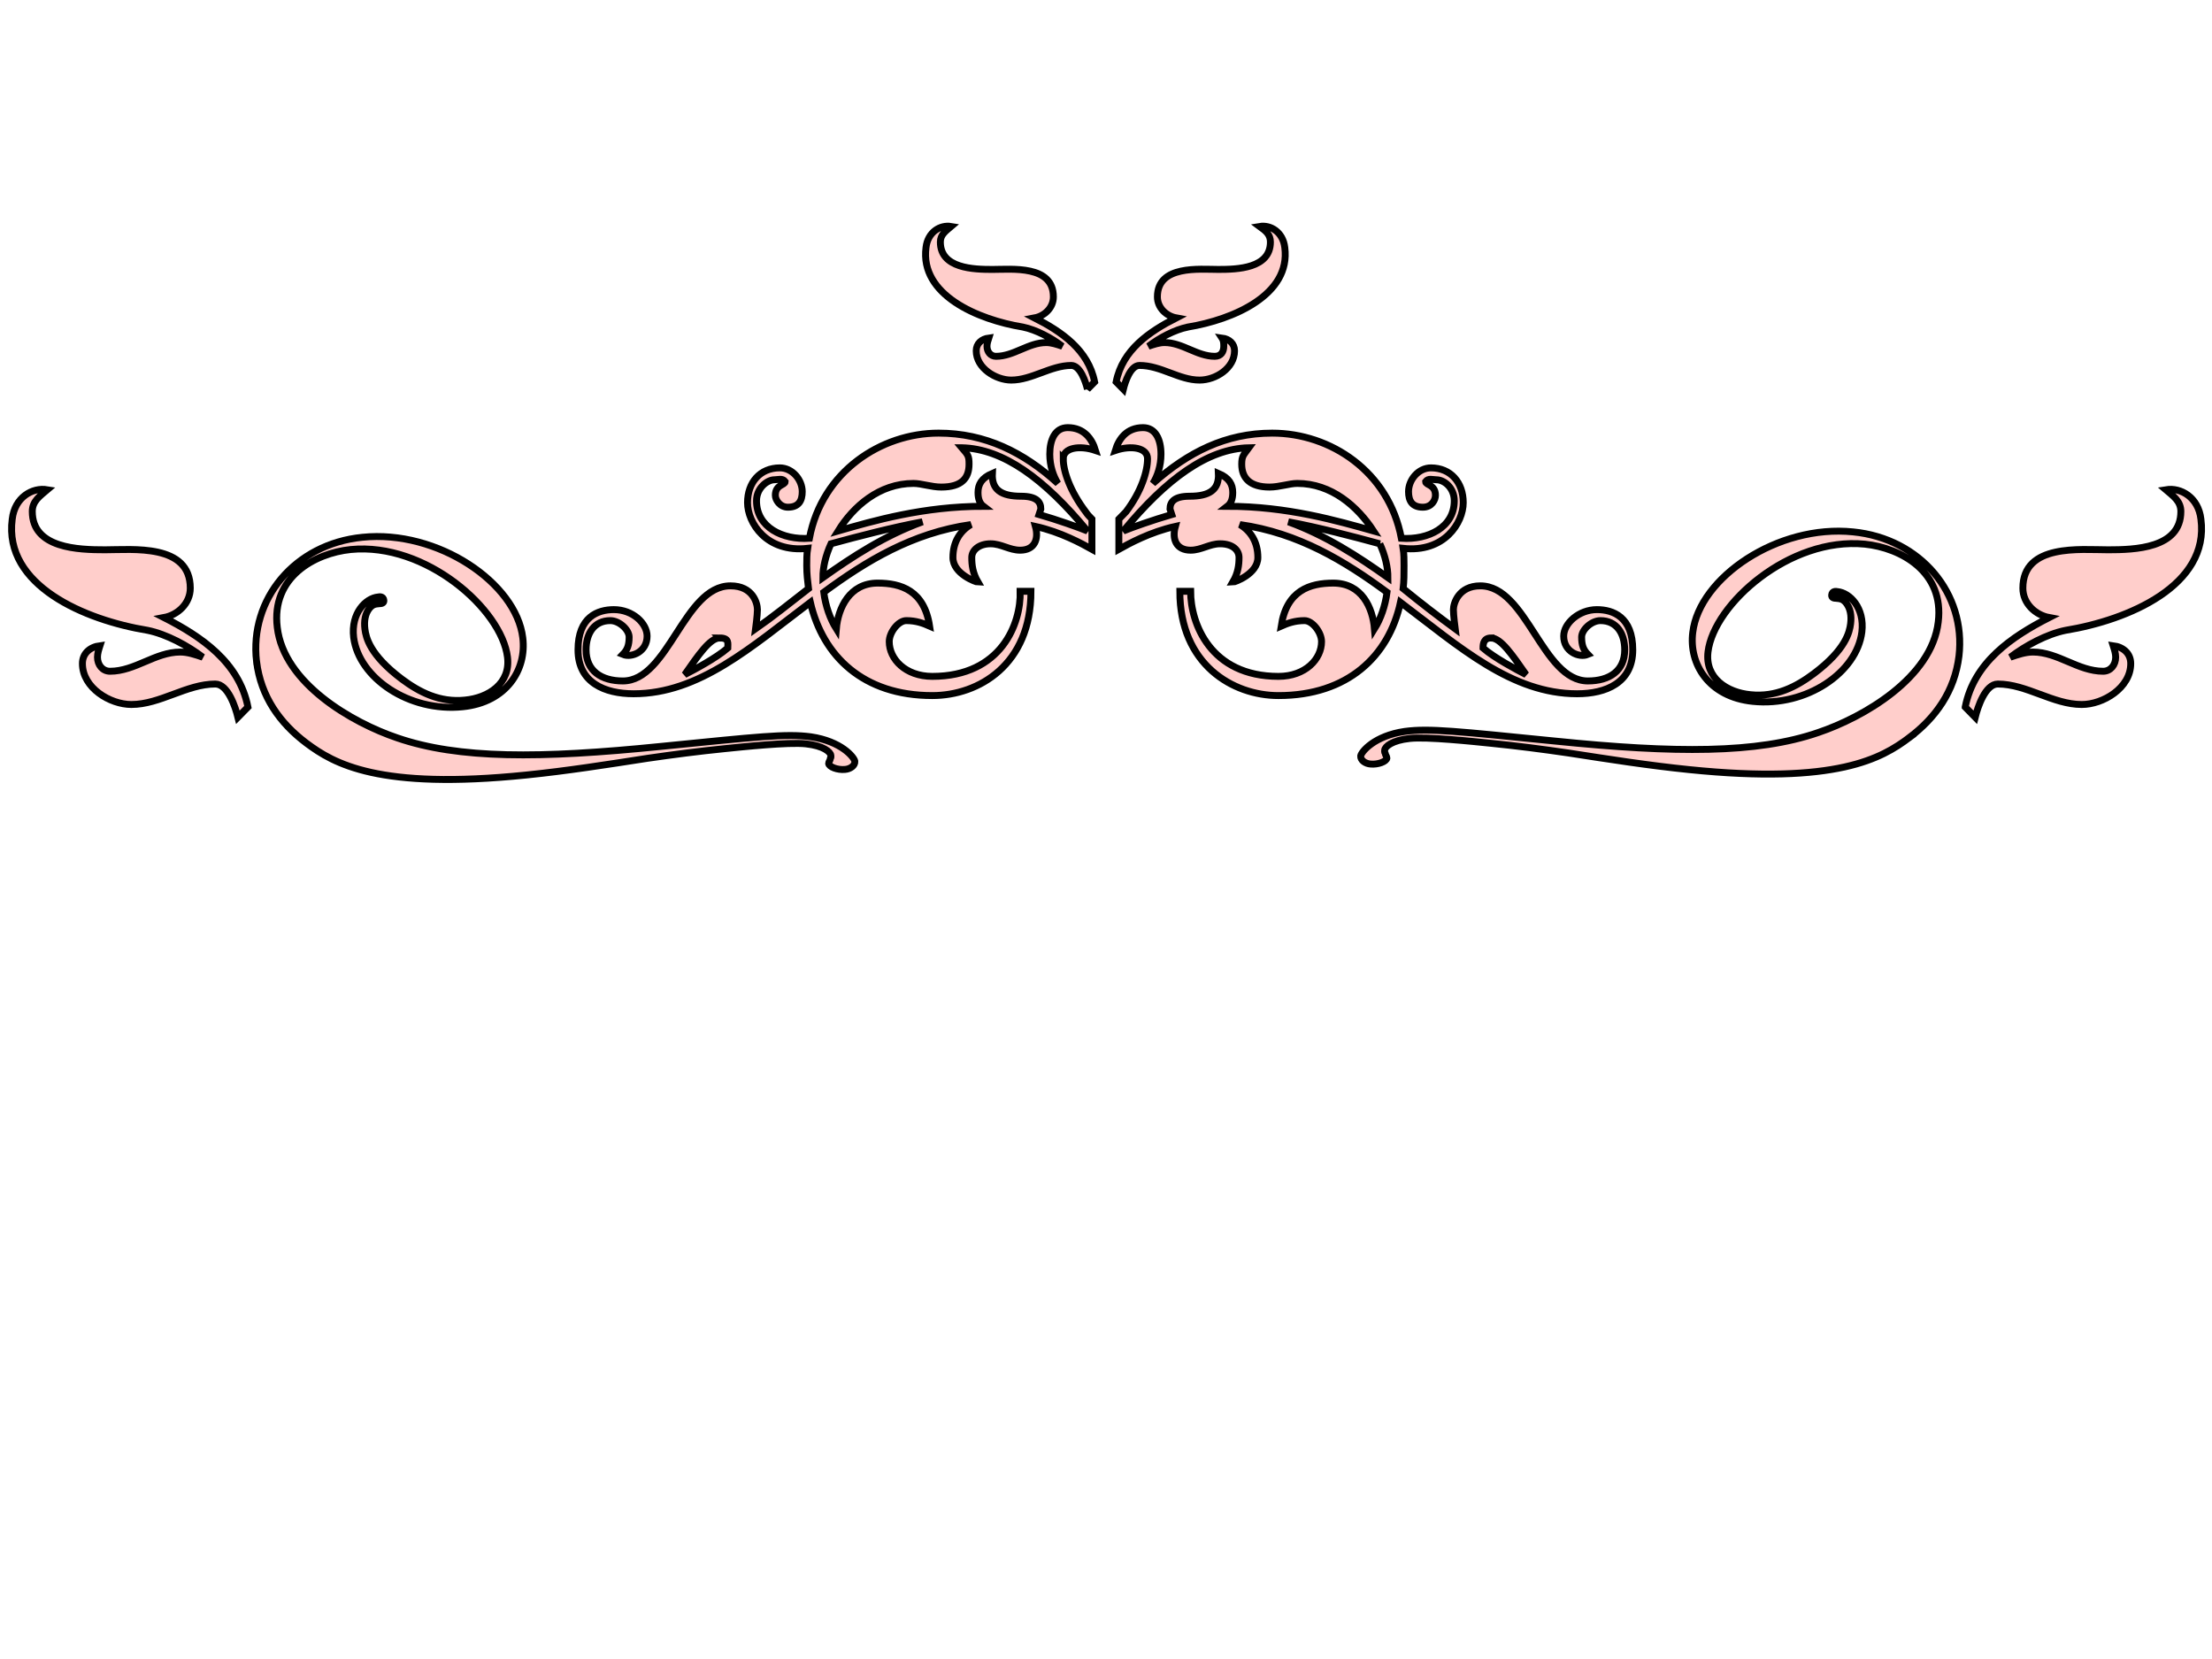 <?xml version="1.0" encoding="UTF-8"?>
<svg width="640" height="480" xmlns="http://www.w3.org/2000/svg" xmlns:svg="http://www.w3.org/2000/svg">
 <title>Swirl Pink</title>
 <g>
  <title>Layer 1</title>
  <g stroke="null" id="g1499">
   <g stroke="null" id="g1404">
    <path stroke="#000000" id="path1406" fill="#ffcecb" d="m307.626,132.726c0,3.705 2.083,9.523 6.486,15.342c0.524,0.798 1.046,1.324 1.816,2.121l0,3.969l0,1.059l0,3.704c-2.853,-1.587 -9.081,-5.027 -16.345,-6.615c1.035,3.704 -0.252,6.881 -4.417,6.881c-3.114,0 -5.445,-1.853 -8.561,-1.853c-3.368,0 -5.445,1.853 -5.445,3.968c0,2.114 0.263,4.499 1.813,7.144c-0.518,0 -7.261,-2.381 -7.261,-7.144c0,-4.501 2.077,-7.671 5.191,-9.522c-16.872,2.379 -30.367,10.581 -42.563,19.577c0.518,3.966 1.815,7.671 3.635,10.583c0.515,-6.089 3.895,-13.231 11.939,-13.231c6.749,0 13.498,2.119 15.05,12.437c-1.816,-0.796 -3.886,-1.586 -6.749,-1.586c-2.331,0 -4.93,3.439 -4.93,6.081c0,5.03 4.675,10.056 12.458,10.056c19.98,0 25.693,-15.347 25.425,-24.607l3.12,0c0,21.169 -15.05,30.161 -28.545,30.161c-19.979,0 -31.655,-11.374 -35.285,-26.984c-17.142,12.964 -32.186,26.459 -51.132,26.459c-8.299,0 -16.091,-3.176 -16.091,-12.705c0,-9.521 5.712,-11.64 10.378,-11.64c5.45,0 9.611,3.968 9.611,7.671c0,4.499 -4.414,6.352 -7.013,5.294c1.298,-1.326 1.817,-2.644 1.817,-5.029c0,-2.115 -2.853,-4.758 -5.447,-4.758c-4.667,0 -7.013,3.702 -7.013,8.461c0,6.089 4.414,9.001 10.644,9.001c13.232,0 17.643,-27.518 31.14,-27.518c6.494,0 7.792,5.028 7.792,6.879c0,1.589 -0.528,5.557 -0.528,5.557c4.932,-3.439 9.859,-7.407 15.31,-11.644c-0.255,-2.116 -0.515,-4.23 -0.515,-6.614c0,-1.582 0,-3.44 0.261,-5.023c-11.942,1.319 -17.388,-7.414 -17.388,-13.232c0,-5.82 3.629,-10.056 9.342,-10.056c3.634,0 6.486,3.439 6.486,6.879c0,2.649 -1.033,4.501 -4.15,4.501c-2.335,0 -3.633,-2.121 -3.633,-3.44c0,-3.176 2.85,-2.913 2.85,-3.972c-0.767,-1.054 -2.068,-0.527 -3.114,-0.527c-2.068,0 -5.184,2.384 -5.184,6.088c0,7.67 7.531,11.377 15.31,10.848c3.633,-19.315 20.759,-30.432 37.37,-30.432c13.492,0 24.652,5.56 34.515,14.556c-1.298,-2.12 -2.343,-5.028 -2.343,-8.467c0,-4.236 1.564,-7.678 5.194,-7.678c4.673,0 7.004,3.176 8.05,6.615c-4.681,-1.586 -9.35,-0.79 -9.35,2.386zm-99.392,51.858c-2.851,0 -6.231,5.028 -10.115,10.589c2.598,-1.326 9.08,-4.764 12.445,-7.677c0,-1.326 0.52,-2.913 -2.331,-2.913zm32.185,-27.25c-1.564,3.439 -2.334,6.881 -2.334,9.786c8.565,-6.082 17.9,-12.171 28.808,-16.14c-8.565,1.588 -18.694,4.237 -26.474,6.354zm37.885,-27.784c1.816,2.116 2.071,2.381 2.071,4.765c0,3.968 -2.071,6.611 -8.037,6.611c-2.862,0 -5.712,-1.055 -8.046,-1.055c-9.86,0 -17.391,6.616 -21.805,13.76c10.127,-2.913 24.658,-7.142 42.049,-7.142c-1.046,-0.798 -1.564,-2.122 -1.564,-3.976c0,-2.379 1.046,-4.229 4.151,-5.553c-0.252,4.765 2.599,6.615 8.311,6.615c4.414,0 5.712,1.587 5.712,3.703l-0.526,1.589c5.457,1.587 11.427,3.701 14.019,4.764c-12.459,-15.083 -24.4,-23.818 -36.333,-24.081zm36.331,-16.934c-0.524,-2.116 -2.076,-6.88 -4.675,-6.88c-5.963,0 -11.414,4.235 -17.379,4.235c-4.414,0 -10.129,-3.439 -10.129,-8.466c0,-2.123 1.564,-3.439 3.634,-3.709c-0.255,0.796 -0.518,1.587 -0.518,2.384c0,1.588 1.033,2.914 2.599,2.914c5.181,0 9.344,-3.974 14.528,-3.974c1.552,0 3.117,0.533 4.667,1.061c-3.114,-2.384 -7.517,-4.763 -11.413,-5.556c-12.979,-2.119 -29.842,-9.263 -28.026,-23.023c0.515,-4.496 4.151,-6.609 7.265,-6.083c-1.552,1.324 -3.114,2.379 -3.114,4.501c0,7.671 9.598,7.936 15.047,7.936c5.712,0 17.654,-1.324 17.654,7.941c0,3.17 -2.598,5.556 -5.445,6.082c7.779,3.967 15.559,9.264 17.379,18.523l-2.075,2.116l0,0l0,0zm141.689,88.111c-18.947,0 -33.99,-13.495 -51.12,-26.459c-3.381,15.611 -15.308,26.984 -35.303,26.984c-13.229,0 -28.541,-8.994 -28.541,-30.161l3.123,0c0,9.26 5.695,24.607 25.419,24.607c7.797,0 12.461,-5.027 12.461,-10.056c0,-2.642 -2.595,-6.081 -4.928,-6.081c-2.852,0 -4.933,0.79 -6.748,1.586c1.552,-10.319 8.3,-12.437 15.049,-12.437c8.307,0 11.424,7.142 11.94,13.231c1.817,-2.913 3.112,-6.618 3.633,-10.583c-12.196,-8.996 -25.688,-17.199 -42.556,-19.577c3.105,1.849 5.184,5.019 5.184,9.521c0,4.765 -6.743,7.144 -7.265,7.144c1.552,-2.644 1.816,-5.03 1.816,-7.144c0,-2.114 -1.816,-3.967 -5.449,-3.967c-3.117,0 -5.449,1.853 -8.559,1.853c-4.154,0 -5.454,-3.179 -4.417,-6.881c-7.263,1.589 -13.492,5.028 -16.342,6.615l0,-3.704l0,-1.059l0,-3.969l2.067,-2.121c4.411,-5.819 6.232,-11.637 6.232,-15.342c0,-3.176 -4.668,-3.972 -9.345,-2.385c1.046,-3.439 3.376,-6.615 8.045,-6.615c3.633,0 5.19,3.442 5.19,7.678c0,3.439 -1.037,6.347 -2.331,8.467c10.117,-8.995 21.013,-14.556 34.504,-14.556c16.878,0 33.738,11.117 37.377,30.432c7.78,0.528 15.308,-3.179 15.308,-10.848c0,-3.704 -2.853,-6.088 -5.184,-6.088c-1.049,0 -2.344,-0.528 -3.117,0.527c0,1.061 2.853,0.796 2.853,3.972c0,1.319 -1.037,3.44 -3.633,3.44c-3.117,0 -4.154,-1.852 -4.154,-4.501c0,-3.439 2.853,-6.879 6.485,-6.879c5.712,0 9.344,4.235 9.344,10.056c0,5.818 -5.449,14.55 -17.388,13.232c0.258,1.582 0.258,3.44 0.258,5.023c0,2.384 0,4.498 -0.258,6.614c5.197,4.238 10.374,8.206 15.056,11.644c0,0 -0.516,-3.968 -0.516,-5.557c0,-1.849 1.552,-6.879 7.781,-6.879c13.498,0 17.908,27.518 31.137,27.518c6.227,0 10.645,-2.911 10.645,-9.001c0,-4.759 -2.344,-8.461 -7.013,-8.461c-2.595,0 -5.449,2.643 -5.449,4.758c0,2.385 0.522,3.703 1.817,5.029c-2.596,1.06 -7.006,-0.794 -7.006,-5.294c0,-3.704 4.411,-7.671 9.608,-7.671c4.663,0 10.374,2.118 10.374,11.64c0.001,9.528 -7.779,12.704 -16.086,12.704l0,0l0,0zm-112.627,-106.104c-3.896,0.792 -8.3,3.172 -11.413,5.556c1.552,-0.527 3.112,-1.061 4.664,-1.061c5.195,0 9.35,3.974 14.528,3.974c1.822,0 2.6,-1.324 2.6,-2.914c0,-0.797 0,-1.588 -0.522,-2.384c2.086,0.271 3.639,1.587 3.639,3.71c0,5.027 -5.449,8.466 -10.123,8.466c-5.97,0 -11.16,-4.235 -17.387,-4.235c-2.596,0 -4.147,4.764 -4.664,6.88l-2.084,-2.116c1.821,-9.259 9.602,-14.556 17.392,-18.523c-2.865,-0.527 -5.454,-2.913 -5.454,-6.082c0,-9.265 12.197,-7.941 17.652,-7.941c5.449,0 15.045,-0.265 15.045,-7.936c0,-2.121 -1.294,-3.176 -3.11,-4.501c3.11,-0.526 6.742,1.587 7.265,6.083c1.816,13.76 -15.05,20.904 -28.027,23.023l0,0zm31.659,45.247c-2.332,0 -5.184,1.055 -8.044,1.055c-5.705,0 -8.043,-2.643 -8.043,-6.611c0,-2.385 0.522,-2.65 2.073,-4.765c-11.934,0.265 -23.878,8.998 -36.322,24.08c2.584,-1.062 8.559,-3.176 14.008,-4.764l-0.516,-1.589c0,-2.116 1.289,-3.703 5.7,-3.703c5.711,0 8.564,-1.85 8.313,-6.615c3.117,1.324 4.147,3.176 4.147,5.553c0,1.853 -0.515,3.178 -1.558,3.976c17.387,0 31.917,4.23 42.297,7.142c-4.67,-7.142 -12.197,-13.759 -22.057,-13.759l0,-0zm23.872,17.463c-7.78,-2.116 -17.898,-4.766 -26.462,-6.353c10.896,3.968 20.241,10.056 28.805,16.14c0,-2.906 -0.784,-6.348 -2.344,-9.787zm32.185,27.25c-2.079,0 -2.331,1.587 -2.331,2.913c3.362,2.913 9.859,6.351 12.443,7.677c-3.884,-5.561 -7.263,-10.589 -10.112,-10.589l0,-0z" stroke-width="2"/>
   </g>
   <g stroke="null" id="g1408">
    <path stroke="#000000" id="path1410" fill="#ffcecb" d="m68.837,207.528c-0.732,-2.958 -2.902,-9.617 -6.535,-9.617c-8.337,0 -15.958,5.921 -24.295,5.921c-6.171,0 -14.16,-4.809 -14.16,-11.835c0,-2.966 2.189,-4.808 5.082,-5.186c-0.357,1.113 -0.725,2.219 -0.725,3.333c0,2.219 1.447,4.071 3.633,4.071c7.244,0 13.064,-5.556 20.311,-5.556c2.17,0 4.356,0.746 6.522,1.483c-4.352,-3.333 -10.507,-6.659 -15.953,-7.766c-18.143,-2.962 -41.717,-12.949 -39.179,-32.185c0.721,-6.286 5.802,-9.239 10.154,-8.504c-2.169,1.85 -4.352,3.325 -4.352,6.292c0,10.723 13.418,11.093 21.035,11.093c7.985,0 24.681,-1.852 24.681,11.1c0,4.432 -3.633,7.765 -7.612,8.501c10.875,5.548 21.751,12.952 24.294,25.896l-2.9,2.958z" stroke-width="2"/>
   </g>
   <g stroke="null" id="g1412">
    <path stroke="#000000" id="path1414" fill="#ffcecb" d="m568.597,204.57c2.541,-12.944 13.414,-20.348 24.292,-25.896c-3.98,-0.736 -7.611,-4.07 -7.611,-8.501c0,-12.952 16.692,-11.1 24.68,-11.1c7.612,0 21.032,-0.37 21.032,-11.093c0,-2.966 -2.181,-4.44 -4.351,-6.292c4.351,-0.736 9.434,2.218 10.153,8.504c2.541,19.235 -21.031,29.222 -39.18,32.185c-5.443,1.107 -11.599,4.433 -15.95,7.766c2.164,-0.739 4.351,-1.483 6.521,-1.483c7.247,0 13.066,5.556 20.313,5.556c2.181,0 3.632,-1.852 3.632,-4.071c0,-1.114 -0.372,-2.22 -0.725,-3.333c2.894,0.378 5.082,2.219 5.082,5.186c0,7.026 -7.989,11.835 -14.164,11.835c-8.337,0 -15.954,-5.921 -24.292,-5.921c-3.633,0 -5.801,6.661 -6.539,9.617l-2.893,-2.958l0,-0z" stroke-width="2"/>
   </g>
   <g stroke="null" id="g1416">
    <path stroke="#000000" id="path1418" fill="#ffcecb" d="m552.379,213.444c-7.893,5.901 -20.834,13.624 -63.659,9.226c-11.682,-1.181 -23.262,-3.003 -35.046,-4.827c-7.367,-1.073 -14.834,-2.04 -22.308,-2.79c-5.262,-0.537 -18.52,-1.932 -23.466,-1.395c-5.16,0.537 -7.156,2.362 -7.265,3.327c0,0.214 -0.102,0.645 0.109,0.859c0.109,0.643 0.528,1.073 0.528,1.501c-0.109,0.968 -2.529,1.931 -4.735,1.718c-1.474,-0.107 -2.948,-1.074 -2.847,-2.362c0.211,-1.177 3.896,-5.794 12.737,-7.08c7.156,-0.964 15.361,0 43.46,2.79c34.93,3.542 58.403,3.648 76.185,-2.466c13.048,-4.401 32.833,-15.773 34.721,-31.976c1.792,-14.482 -10.729,-21.456 -21.253,-22.53c-21.781,-2.147 -43.669,17.382 -45.354,31.117c-0.947,7.616 5.472,11.8 12.311,12.445c7.265,0.752 13.156,-2.252 18.31,-6.114c9.261,-6.974 10.316,-12.02 10.626,-14.379c0.318,-2.467 -0.101,-4.505 -1.259,-6.007c-0.952,-1.181 -1.684,-1.288 -2.948,-1.396c-0.528,0 -1.367,-0.11 -1.265,-0.968c0.109,-1.18 1.265,-1.072 1.69,-0.966c3.471,0.321 7.889,4.613 7.043,11.694c-1.468,11.697 -15.991,21.674 -31.569,20.064c-12.731,-1.287 -18.515,-10.836 -17.358,-19.955c1.894,-15.88 24.623,-31.332 46.403,-29.079c19.576,1.932 32.732,17.92 30.621,35.944c-1.266,10.193 -6.732,17.81 -14.415,23.604z" stroke-width="2"/>
   </g>
   <g stroke="null" id="g1420">
    <path stroke="#000000" id="path1422" fill="#ffcecb" d="m74.224,191.397c-2.107,-18.024 11.046,-34.013 30.625,-35.944c21.781,-2.253 44.509,13.197 46.406,29.078c1.154,9.12 -4.634,18.669 -17.363,19.956c-15.578,1.609 -30.097,-8.369 -31.569,-20.064c-0.845,-7.081 3.575,-11.374 7.046,-11.694c0.426,-0.107 1.582,-0.214 1.687,0.966c0.105,0.856 -0.735,0.967 -1.262,0.967c-1.265,0.107 -1.999,0.215 -2.949,1.393c-1.157,1.501 -1.576,3.541 -1.259,6.007c0.311,2.361 1.363,7.405 10.626,14.381c5.154,3.861 11.046,6.863 18.309,6.114c6.839,-0.645 13.26,-4.83 12.311,-12.446c-1.685,-13.733 -23.573,-33.262 -45.354,-31.117c-10.525,1.073 -23.043,8.048 -21.253,22.532c1.891,16.201 21.673,27.575 34.724,31.974c17.783,6.114 41.251,6.007 76.185,2.468c28.099,-2.79 36.304,-3.755 43.461,-2.79c8.838,1.288 12.523,5.902 12.733,7.081c0.105,1.288 -1.368,2.256 -2.844,2.362c-2.208,0.213 -4.627,-0.753 -4.735,-1.719c0,-0.428 0.42,-0.856 0.528,-1.501c0.21,-0.214 0.108,-0.643 0.108,-0.857c-0.108,-0.966 -2.107,-2.79 -7.264,-3.328c-4.945,-0.537 -18.206,0.858 -23.465,1.395c-7.474,0.752 -14.943,1.719 -22.309,2.79c-11.783,1.825 -23.363,3.648 -35.042,4.83c-42.828,4.399 -55.771,-3.328 -63.662,-9.227c-7.68,-5.794 -13.153,-13.413 -14.417,-23.607l0,0l0,0l0,0z" stroke-width="2"/>
   </g>
  </g>
 </g>
</svg>